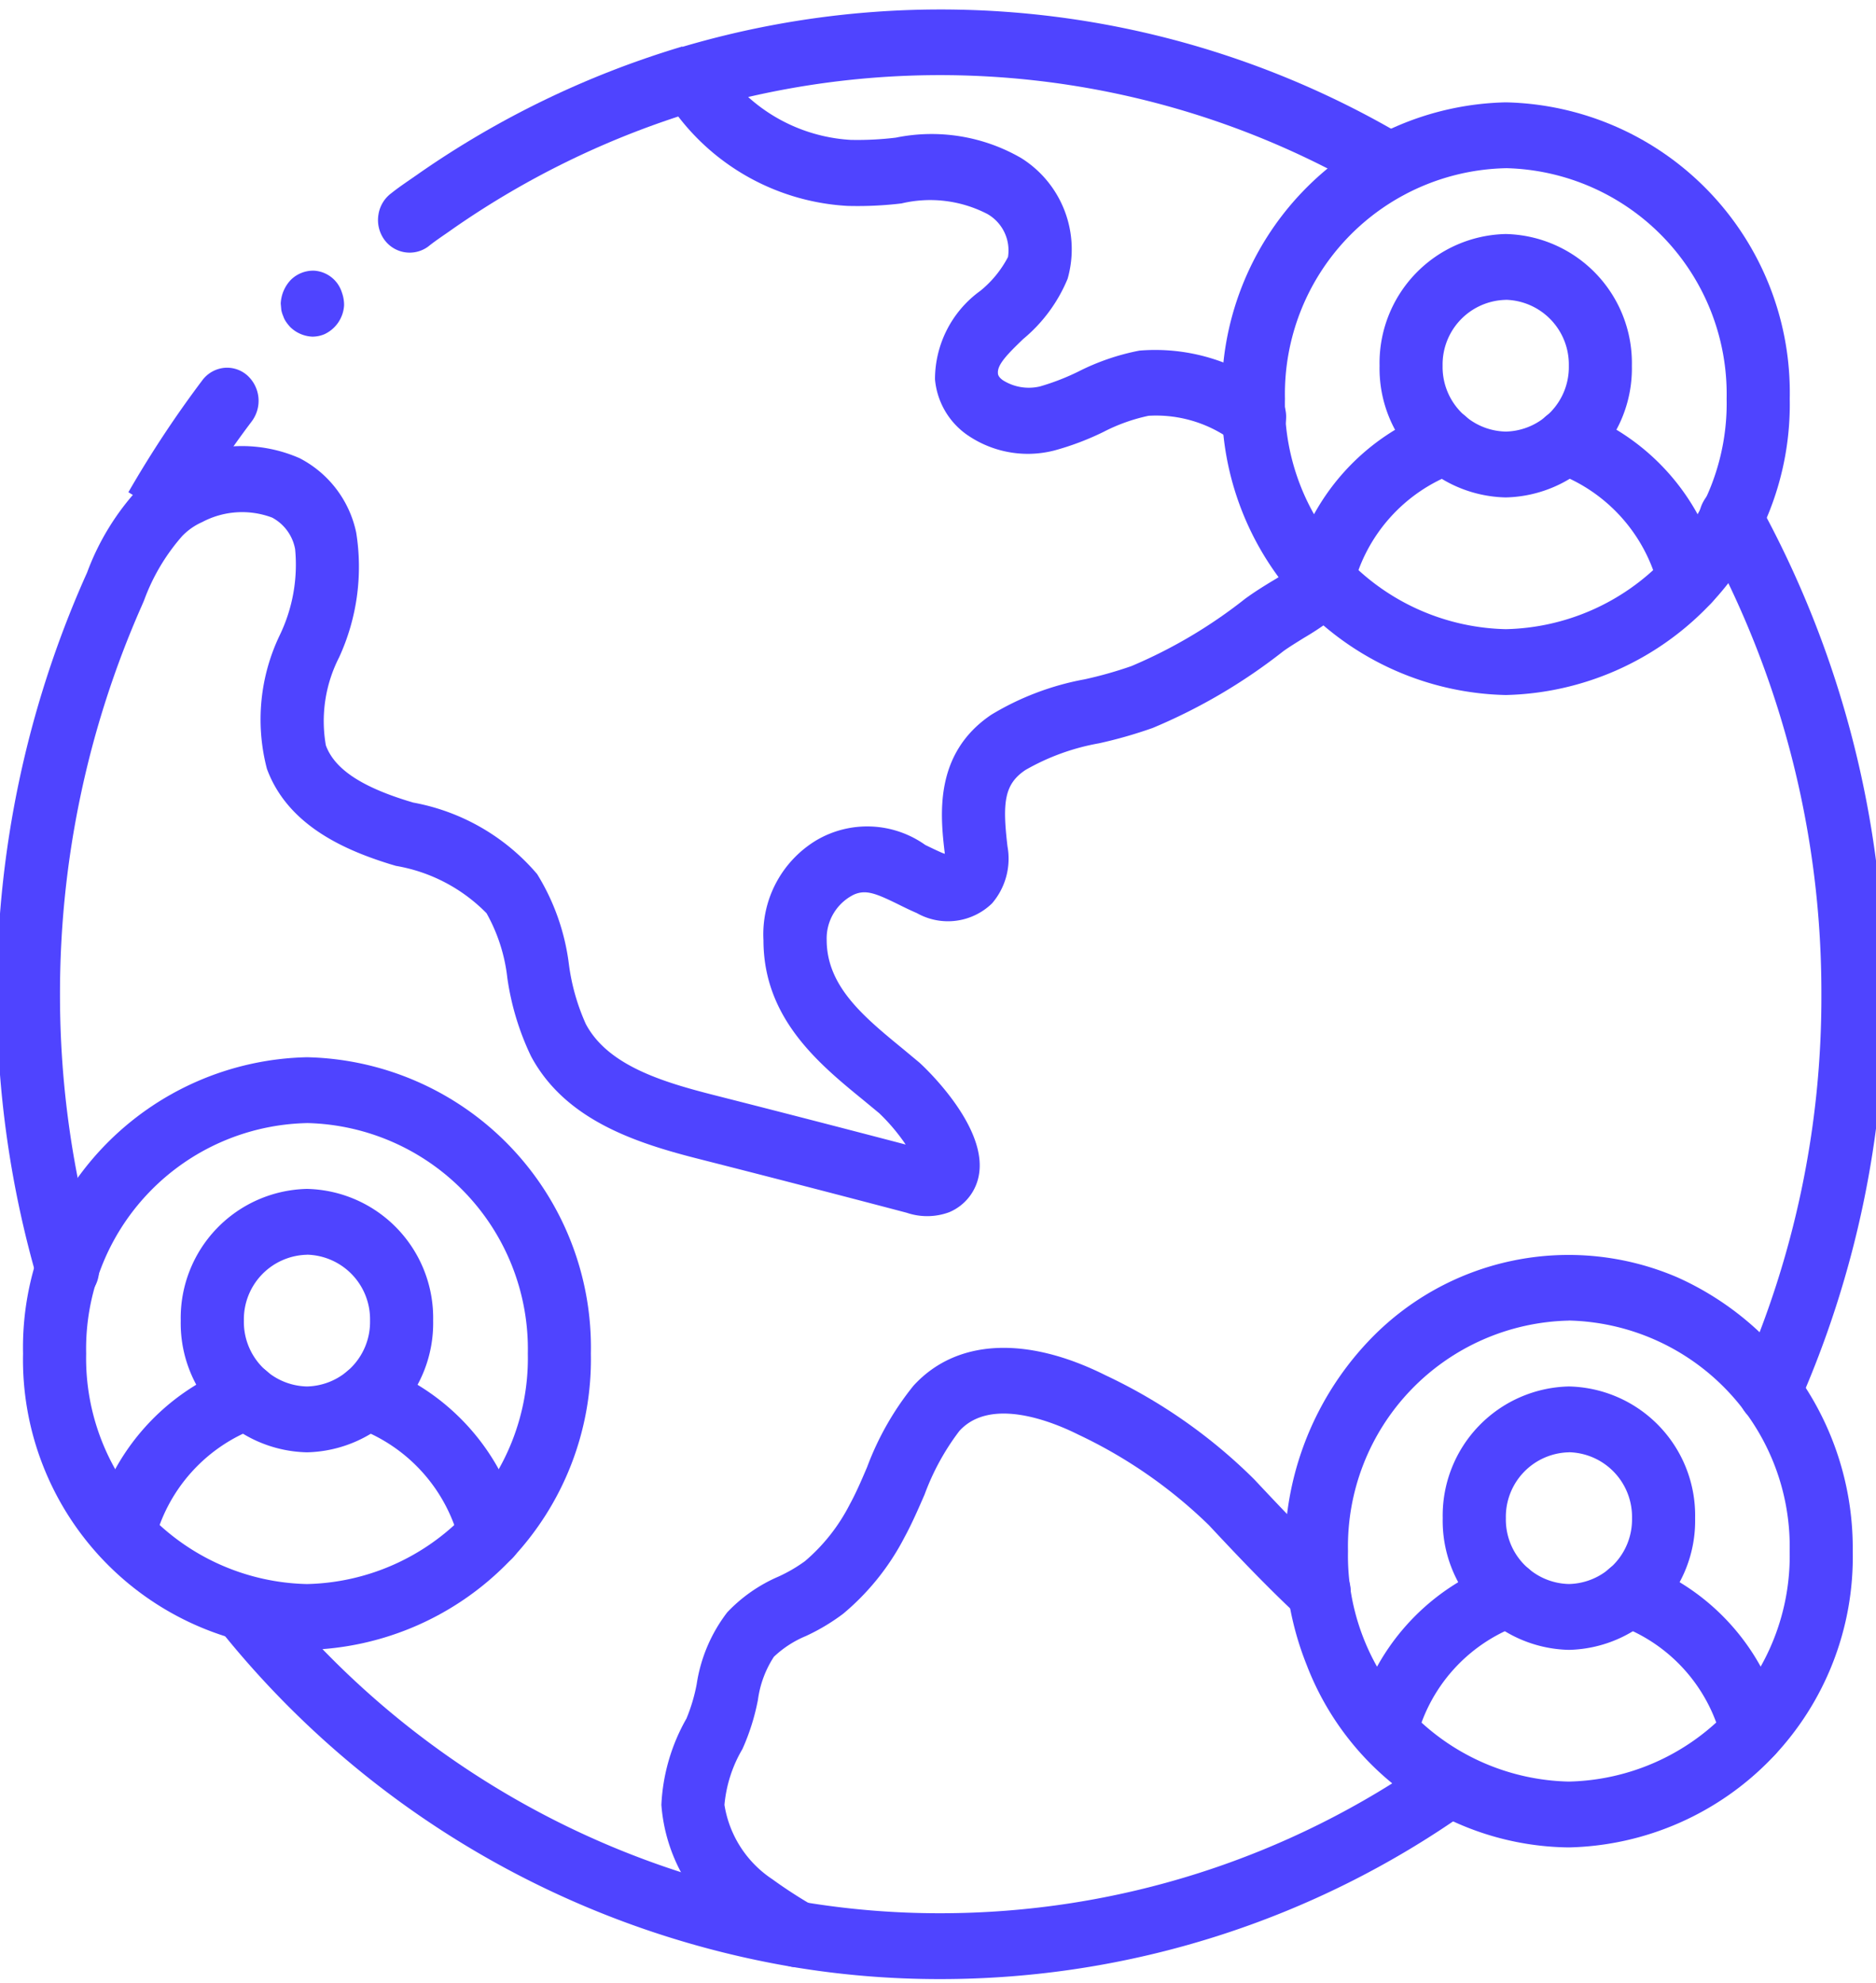 <svg xmlns="http://www.w3.org/2000/svg" xmlns:xlink="http://www.w3.org/1999/xlink" width="53" height="56" viewBox="0 0 53 56">
  <defs>
    <style>
      .cls-1 {
        fill: #4f44ff;
      }

      .cls-2 {
        clip-path: url(#clip-path);
      }
    </style>
    <clipPath id="clip-path">
      <rect id="Rectangle_194" data-name="Rectangle 194" class="cls-1" width="53" height="56" transform="translate(0.34 0.042)"/>
    </clipPath>
  </defs>
  <g id="Group_1401" data-name="Group 1401" transform="translate(89.809 -28.524)">
    <g id="Group_1400" data-name="Group 1400" class="cls-2" transform="translate(-90.149 28.482)">
      <g id="Group_1399" data-name="Group 1399" transform="translate(0.252 0.299)">
        <path id="Path_9858" data-name="Path 9858" class="cls-1" d="M-78.837,46.779q-.157.37-.349.725a1.823,1.823,0,0,1-.133.214A8.709,8.709,0,0,1-78.837,46.779Z" transform="translate(104.054 -4.806)"/>
        <path id="Path_9859" data-name="Path 9859" class="cls-1" d="M-86.332,34.571c-.044.019-.093.033-.137.053.047-.021.1-.03.142-.049Z" transform="translate(94.579 -20.982)"/>
        <path id="Path_9860" data-name="Path 9860" class="cls-1" d="M-86.912,34.549c.112-.028.223-.051.335-.067C-86.689,34.5-86.8,34.521-86.912,34.549Zm.5-.093c.077-.007.151-.009.228-.012C-86.259,34.446-86.333,34.446-86.41,34.456Zm-.623.126a4.1,4.1,0,0,0-.586.212A4.1,4.1,0,0,1-87.033,34.581Z" transform="translate(93.055 -21.15)"/>
        <path id="Path_9861" data-name="Path 9861" class="cls-1" d="M-85,33.3a.862.862,0,0,0-.66-.212.882.882,0,0,0-.607.346A30.8,30.8,0,0,0-88.359,36.6l1.532.949a28.72,28.72,0,0,1,1.955-2.953A.967.967,0,0,0-85,33.3Z" transform="translate(92.074 -22.954)"/>
        <path id="Path_9862" data-name="Path 9862" class="cls-1" d="M-76.244,30.971l-.486-1.79a26.116,26.116,0,0,0-7.461,3.6c-.253.179-.516.349-.76.544a.926.926,0,0,0-.363.609.945.945,0,0,0,.165.7.883.883,0,0,0,1.237.2c.228-.184.472-.339.709-.509A24.383,24.383,0,0,1-76.244,30.971Z" transform="translate(96.093 -28.124)"/>
        <path id="Path_9863" data-name="Path 9863" class="cls-1" d="M-86.222,32.164a1.038,1.038,0,0,0-.286.67l.016.179a.8.8,0,0,0,.056.179.607.607,0,0,0,.077.156,1.345,1.345,0,0,0,.114.144.95.95,0,0,0,.632.277.878.878,0,0,0,.335-.067.962.962,0,0,0,.56-.818,1.031,1.031,0,0,0-.06-.356.879.879,0,0,0-.791-.623A.9.9,0,0,0-86.222,32.164Z" transform="translate(94.527 -24.517)"/>
        <path id="Path_9864" data-name="Path 9864" class="cls-1" d="M-67.28,61.034a.883.883,0,0,1-.751-.428.977.977,0,0,1-.058-.893,26.49,26.49,0,0,0,2.272-10.835,26.722,26.722,0,0,0-3.336-12.972.959.959,0,0,1,0-.93.881.881,0,0,1,.77-.467.892.892,0,0,1,.774.463,28.652,28.652,0,0,1,3.578,13.906,28.435,28.435,0,0,1-2.437,11.616A.89.89,0,0,1-67.28,61.034Z" transform="translate(117.362 -21.063)"/>
        <path id="Path_9865" data-name="Path 9865" class="cls-1" d="M-66.771,59.151a25.055,25.055,0,0,1-4.19-.346,26.33,26.33,0,0,1-16.127-9.472.96.96,0,0,1-.181-1.007.9.9,0,0,1,.818-.567.891.891,0,0,1,.688.33,24.58,24.58,0,0,0,15.083,8.879,23.435,23.435,0,0,0,3.908.323A24.038,24.038,0,0,0-52.86,52.857a.87.87,0,0,1,1.239.249A.959.959,0,0,1-51.86,54.4,25.769,25.769,0,0,1-66.771,59.151Z" transform="translate(93.428 -3.508)"/>
        <path id="Path_9866" data-name="Path 9866" class="cls-1" d="M-87.96,58.24a.9.9,0,0,1-.853-.66A28.874,28.874,0,0,1-89.957,49.5a29.038,29.038,0,0,1,2.481-11.746l.067-.149a7.139,7.139,0,0,1,1.446-2.365,3.507,3.507,0,0,1,1.088-.767,4.056,4.056,0,0,1,3.469-.1,3.074,3.074,0,0,1,1.6,2.1A6.117,6.117,0,0,1-80.289,40a3.956,3.956,0,0,0-.374,2.485c.239.653.972,1.153,2.306,1.567l.163.049a6.018,6.018,0,0,1,3.5,2.02,6.322,6.322,0,0,1,.9,2.569,6,6,0,0,0,.477,1.669c.623,1.165,2.148,1.632,3.655,2.013q2.692.684,5.38,1.388a5.472,5.472,0,0,0-.749-.886l-.439-.363C-66.73,51.483-68.3,50.2-68.3,47.989a3.1,3.1,0,0,1,1.49-2.82,2.832,2.832,0,0,1,3.083.13c.149.072.3.146.451.212a.878.878,0,0,0,.1.037c-.126-1.06-.326-2.825,1.314-3.929a7.817,7.817,0,0,1,2.639-1,11.379,11.379,0,0,0,1.321-.374,13.864,13.864,0,0,0,3.209-1.9c.274-.2.507-.342.744-.488a6.951,6.951,0,0,0,.946-.658.857.857,0,0,1,.874-.174.918.918,0,0,1,.584.7.958.958,0,0,1-.293.877,8.269,8.269,0,0,1-1.2.851c-.2.126-.4.246-.577.374A15.828,15.828,0,0,1-57.3,41.992a12.746,12.746,0,0,1-1.521.435,6.423,6.423,0,0,0-2.076.753c-.6.4-.656.916-.509,2.158a1.938,1.938,0,0,1-.437,1.611,1.788,1.788,0,0,1-2.123.274c-.163-.07-.342-.156-.518-.244-.649-.319-.923-.425-1.26-.279a1.381,1.381,0,0,0-.77,1.279c0,1.311,1.044,2.169,2.148,3.074l.47.391c.028.023,1.895,1.716,1.69,3.127a1.4,1.4,0,0,1-.846,1.1,1.793,1.793,0,0,1-1.2.016q-2.912-.767-5.822-1.507c-1.809-.456-3.82-1.1-4.792-2.913a7.581,7.581,0,0,1-.67-2.211,4.808,4.808,0,0,0-.588-1.83,4.688,4.688,0,0,0-2.558-1.337l-.172-.051c-1.209-.377-2.876-1.06-3.474-2.69a5.5,5.5,0,0,1,.367-3.785,4.583,4.583,0,0,0,.43-2.418,1.266,1.266,0,0,0-.649-.893,2.407,2.407,0,0,0-1.976.126,1.776,1.776,0,0,0-.57.4A5.723,5.723,0,0,0-85.8,38.393l-.065.151A27.069,27.069,0,0,0-88.174,49.5a26.845,26.845,0,0,0,1.065,7.533.962.962,0,0,1-.135.825.889.889,0,0,1-.716.377Z" transform="translate(89.957 -21.689)"/>
        <path id="Path_9867" data-name="Path 9867" class="cls-1" d="M-71.471,41.288a3.014,3.014,0,0,1-1.774-.558,2.145,2.145,0,0,1-.877-1.548,3.086,3.086,0,0,1,1.283-2.5,3.041,3.041,0,0,0,.779-.953,1.185,1.185,0,0,0-.579-1.214,3.513,3.513,0,0,0-2.43-.3,10.453,10.453,0,0,1-1.525.07,6.491,6.491,0,0,1-5.176-3.1.968.968,0,0,1-.079-.828.91.91,0,0,1,.586-.563,25.728,25.728,0,0,1,20.419,2.539.939.939,0,0,1,.451.8.938.938,0,0,1-.439.809.852.852,0,0,1-.89.007A24.06,24.06,0,0,0-79.4,31.209a4.742,4.742,0,0,0,2.892,1.211,9.027,9.027,0,0,0,1.279-.063,5.051,5.051,0,0,1,3.543.577,3.039,3.039,0,0,1,1.311,3.409,4.384,4.384,0,0,1-1.253,1.7c-.446.428-.737.725-.716.967,0,.03.009.107.142.2a1.37,1.37,0,0,0,1.046.174,6.634,6.634,0,0,0,1.086-.421,6.531,6.531,0,0,1,1.725-.591,5.422,5.422,0,0,1,3.718,1.081.939.939,0,0,1,.425.825.935.935,0,0,1-.479.793.856.856,0,0,1-.9-.044,3.621,3.621,0,0,0-2.506-.814,5.042,5.042,0,0,0-1.276.456,7.83,7.83,0,0,1-1.383.523A3.03,3.03,0,0,1-71.471,41.288Z" transform="translate(100.625 -28.726)"/>
        <path id="Path_9868" data-name="Path 9868" class="cls-1" d="M-78.042,62.488a.861.861,0,0,1-.444-.126,13.725,13.725,0,0,1-1.309-.853A4.8,4.8,0,0,1-81.883,57.9a5.423,5.423,0,0,1,.709-2.439,4.932,4.932,0,0,0,.288-.967,4.409,4.409,0,0,1,.865-2.034,4.376,4.376,0,0,1,1.449-1.009,4.281,4.281,0,0,0,.746-.435,5.218,5.218,0,0,0,1.267-1.607c.174-.316.33-.679.488-1.049a8.219,8.219,0,0,1,1.311-2.3c1.2-1.314,3.174-1.421,5.427-.293a15.032,15.032,0,0,1,4.19,2.93c.814.867,1.611,1.709,2.446,2.488a.959.959,0,0,1,.06,1.307.864.864,0,0,1-1.249.079c-.877-.818-1.7-1.683-2.53-2.572a13.58,13.58,0,0,0-3.69-2.558c-.711-.356-2.472-1.081-3.36-.1a6.888,6.888,0,0,0-.981,1.793c-.174.4-.358.823-.567,1.207a7,7,0,0,1-1.732,2.16,5.737,5.737,0,0,1-1.058.632,2.951,2.951,0,0,0-.9.584,2.93,2.93,0,0,0-.451,1.216,6.257,6.257,0,0,1-.437,1.388,3.771,3.771,0,0,0-.509,1.579A3.1,3.1,0,0,0-78.749,60a13.143,13.143,0,0,0,1.151.746.946.946,0,0,1,.419,1.046.9.9,0,0,1-.863.688Z" transform="translate(100.656 -7.178)"/>
        <path id="Path_9869" data-name="Path 9869" class="cls-1" d="M-67.051,46.6a8.2,8.2,0,0,1-8.021-8.37,8.2,8.2,0,0,1,8.021-8.37,8.2,8.2,0,0,1,8.021,8.37A8.213,8.213,0,0,1-67.051,46.6Zm0-14.88a6.379,6.379,0,0,0-6.24,6.51,6.381,6.381,0,0,0,6.24,6.51,6.379,6.379,0,0,0,6.238-6.51A6.385,6.385,0,0,0-67.051,31.719Z" transform="translate(109.681 -27.226)"/>
        <path id="Path_9870" data-name="Path 9870" class="cls-1" d="M-73.341,39.338a.9.9,0,0,1-.223-.028.936.936,0,0,1-.639-1.135,6.389,6.389,0,0,1,4.055-4.545.866.866,0,0,1,.874.186.957.957,0,0,1,.284.881.924.924,0,0,1-.591.7,4.625,4.625,0,0,0-2.9,3.248A.9.9,0,0,1-73.341,39.338Z" transform="translate(110.793 -22.292)"/>
        <path id="Path_9871" data-name="Path 9871" class="cls-1" d="M-66.906,39.339a.9.9,0,0,1-.863-.7,4.621,4.621,0,0,0-2.9-3.246.939.939,0,0,1-.56-1.179A.883.883,0,0,1-70.1,33.63a6.385,6.385,0,0,1,4.055,4.545.936.936,0,0,1-.639,1.135A.9.9,0,0,1-66.906,39.339Z" transform="translate(114.714 -22.292)"/>
        <path id="Path_9872" data-name="Path 9872" class="cls-1" d="M-69.592,38.9a3.644,3.644,0,0,1-3.564-3.72,3.645,3.645,0,0,1,3.564-3.72,3.645,3.645,0,0,1,3.564,3.72A3.645,3.645,0,0,1-69.592,38.9Zm0-5.58a1.825,1.825,0,0,0-1.783,1.86,1.824,1.824,0,0,0,1.783,1.86,1.822,1.822,0,0,0,1.783-1.86A1.828,1.828,0,0,0-69.592,33.318Z" transform="translate(112.219 -25.107)"/>
        <path id="Path_9873" data-name="Path 9873" class="cls-1" d="M-81.618,58.2a8.2,8.2,0,0,1-8.021-8.37,8.2,8.2,0,0,1,8.021-8.37,8.2,8.2,0,0,1,8.021,8.37A8.211,8.211,0,0,1-81.618,58.2Zm0-14.88a6.377,6.377,0,0,0-6.238,6.51,6.379,6.379,0,0,0,6.238,6.51,6.381,6.381,0,0,0,6.24-6.51A6.385,6.385,0,0,0-81.618,43.319Z" transform="translate(90.378 -11.855)"/>
        <path id="Path_9874" data-name="Path 9874" class="cls-1" d="M-87.906,50.938a.922.922,0,0,1-.226-.028.94.94,0,0,1-.639-1.135,6.4,6.4,0,0,1,4.057-4.546.861.861,0,0,1,.872.186.953.953,0,0,1,.284.881.916.916,0,0,1-.591.7,4.629,4.629,0,0,0-2.9,3.248A.9.9,0,0,1-87.906,50.938Z" transform="translate(91.492 -6.921)"/>
        <path id="Path_9875" data-name="Path 9875" class="cls-1" d="M-81.474,50.941a.9.9,0,0,1-.863-.7A4.621,4.621,0,0,0-85.231,47a.939.939,0,0,1-.563-1.176.885.885,0,0,1,1.13-.588,6.4,6.4,0,0,1,4.055,4.548.935.935,0,0,1-.639,1.132A.925.925,0,0,1-81.474,50.941Z" transform="translate(95.412 -6.921)"/>
        <path id="Path_9876" data-name="Path 9876" class="cls-1" d="M-84.156,50.5a3.646,3.646,0,0,1-3.567-3.72,3.647,3.647,0,0,1,3.567-3.72,3.645,3.645,0,0,1,3.564,3.72A3.648,3.648,0,0,1-84.156,50.5Zm0-5.58a1.824,1.824,0,0,0-1.783,1.86,1.822,1.822,0,0,0,1.783,1.86,1.822,1.822,0,0,0,1.781-1.86A1.825,1.825,0,0,0-84.156,44.918Z" transform="translate(92.917 -9.736)"/>
        <path id="Path_9877" data-name="Path 9877" class="cls-1" d="M-66.286,60.6a8.026,8.026,0,0,1-7.41-5.166,8.635,8.635,0,0,1,1.739-9.121A7.78,7.78,0,0,1-63.214,44.5a8.383,8.383,0,0,1,4.95,7.733A8.208,8.208,0,0,1-66.286,60.6Zm0-14.88a6.38,6.38,0,0,0-6.238,6.51,6.379,6.379,0,0,0,6.238,6.51,6.379,6.379,0,0,0,6.24-6.51A6.388,6.388,0,0,0-66.286,45.718Z" transform="translate(110.695 -8.676)"/>
        <path id="Path_9878" data-name="Path 9878" class="cls-1" d="M-72.574,53.341a.891.891,0,0,1-.223-.03.939.939,0,0,1-.642-1.135,6.4,6.4,0,0,1,4.057-4.545.884.884,0,0,1,1.128.588.939.939,0,0,1-.563,1.176,4.622,4.622,0,0,0-2.895,3.248A.9.9,0,0,1-72.574,53.341Z" transform="translate(111.807 -3.741)"/>
        <path id="Path_9879" data-name="Path 9879" class="cls-1" d="M-66.14,53.341a.9.9,0,0,1-.863-.7A4.621,4.621,0,0,0-69.9,49.395a.916.916,0,0,1-.591-.7.953.953,0,0,1,.284-.881.862.862,0,0,1,.872-.186,6.4,6.4,0,0,1,4.057,4.545.938.938,0,0,1-.642,1.135A.891.891,0,0,1-66.14,53.341Z" transform="translate(115.731 -3.741)"/>
        <path id="Path_9880" data-name="Path 9880" class="cls-1" d="M-68.822,52.9a3.646,3.646,0,0,1-3.567-3.72,3.647,3.647,0,0,1,3.567-3.72,3.645,3.645,0,0,1,3.564,3.72A3.648,3.648,0,0,1-68.822,52.9Zm0-5.58a1.822,1.822,0,0,0-1.783,1.86,1.822,1.822,0,0,0,1.783,1.86,1.822,1.822,0,0,0,1.781-1.86A1.825,1.825,0,0,0-68.822,47.318Z" transform="translate(113.236 -6.556)"/>
      </g>
    </g>
  </g>
</svg>
